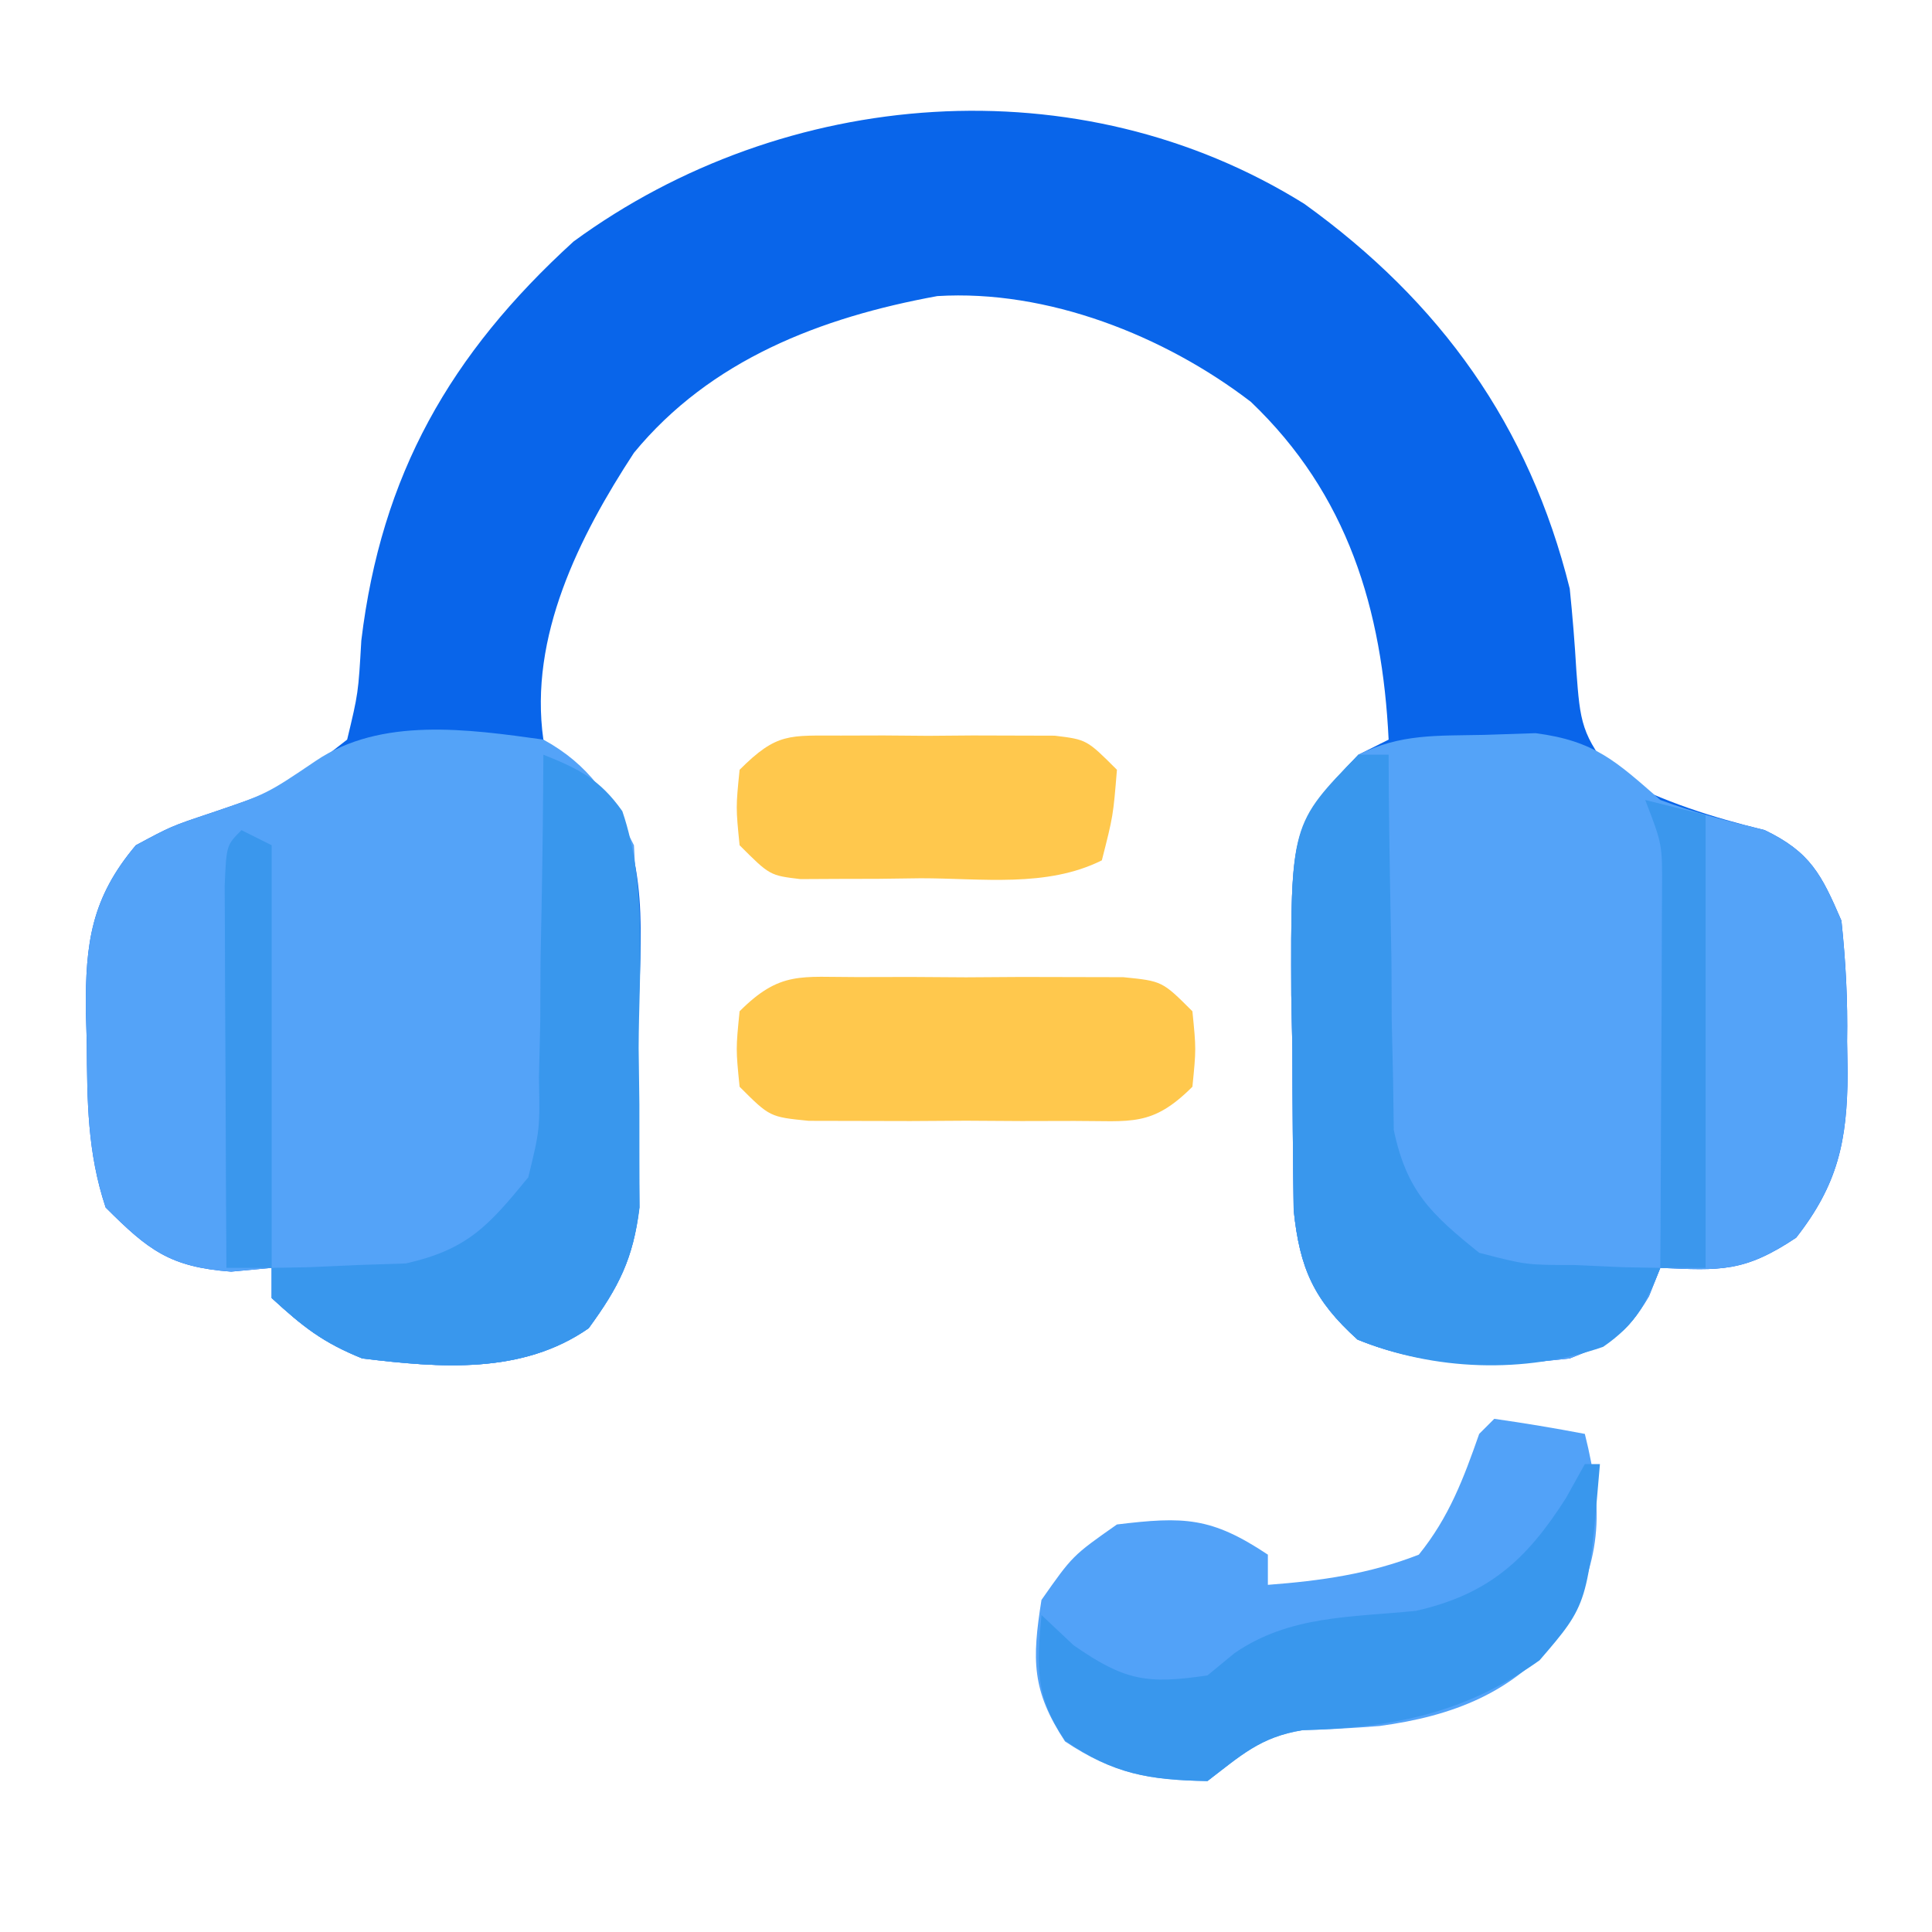 <svg xmlns="http://www.w3.org/2000/svg" width="128" height="128"><path d="M0 0 C9.017 6.495 14.894 14.678 17.582 25.492 C17.767 27.301 17.915 29.114 18.02 30.93 C18.273 34.333 18.345 35.203 20.582 37.93 C23.825 39.619 26.952 40.623 30.496 41.488 C33.521 42.944 34.26 44.422 35.582 47.492 C35.871 50.257 36.003 52.739 35.957 55.492 C35.969 56.191 35.98 56.89 35.992 57.609 C35.967 62.081 35.349 64.959 32.582 68.492 C29.147 70.782 27.597 70.671 23.582 70.492 C23.335 71.111 23.087 71.73 22.832 72.367 C21.31 74.955 20.352 75.406 17.582 76.492 C12.687 77.054 8.107 77.115 3.52 75.242 C0.633 72.635 -0.311 70.539 -0.708 66.655 C-0.758 63.142 -0.789 59.63 -0.793 56.117 C-0.817 54.898 -0.842 53.678 -0.867 52.422 C-0.904 41.212 -0.904 41.212 3.582 36.492 C4.242 36.162 4.902 35.832 5.582 35.492 C5.164 26.862 2.874 19.241 -3.543 13.117 C-9.266 8.728 -17.03 5.66 -24.32 6.109 C-32.032 7.517 -39.35 10.329 -44.418 16.492 C-48.044 22.036 -51.386 28.689 -50.418 35.492 C-48.188 38.473 -48.188 38.473 -45.418 40.492 C-43.203 44.922 -44.188 50.941 -44.168 55.805 C-44.147 57.042 -44.127 58.278 -44.105 59.553 C-44.098 61.342 -44.098 61.342 -44.09 63.168 C-44.076 64.806 -44.076 64.806 -44.062 66.478 C-44.464 69.884 -45.409 71.741 -47.418 74.492 C-51.842 77.573 -57.261 77.117 -62.418 76.492 C-65.015 75.443 -66.316 74.423 -68.418 72.492 C-68.418 71.832 -68.418 71.172 -68.418 70.492 C-69.305 70.575 -70.192 70.657 -71.105 70.742 C-75.159 70.436 -76.58 69.33 -79.418 66.492 C-80.637 62.834 -80.641 59.428 -80.668 55.617 C-80.689 54.909 -80.709 54.202 -80.73 53.473 C-80.764 48.955 -80.362 45.982 -77.418 42.492 C-75.078 41.234 -75.078 41.234 -72.48 40.367 C-67.503 38.678 -67.503 38.678 -63.418 35.492 C-62.68 32.418 -62.68 32.418 -62.48 28.93 C-61.159 17.95 -56.597 9.945 -48.418 2.492 C-34.415 -7.758 -14.938 -9.315 0 0 Z " fill="#0965EA" transform="translate(86.418,13.508)"></path><path d="M0 0 C1.131 -0.037 2.261 -0.075 3.426 -0.113 C7.35 0.399 8.753 1.75 11.688 4.312 C13.978 5.161 16.232 5.73 18.602 6.309 C21.627 7.764 22.365 9.242 23.688 12.312 C23.976 15.077 24.108 17.559 24.062 20.312 C24.074 21.011 24.086 21.71 24.098 22.43 C24.072 26.901 23.454 29.779 20.688 33.312 C17.252 35.603 15.702 35.491 11.688 35.312 C11.44 35.931 11.193 36.55 10.938 37.188 C9.415 39.775 8.457 40.227 5.688 41.312 C0.792 41.874 -3.787 41.935 -8.375 40.062 C-11.262 37.455 -12.205 35.359 -12.603 31.475 C-12.652 27.962 -12.684 24.451 -12.688 20.938 C-12.712 19.718 -12.736 18.499 -12.762 17.242 C-12.798 6.032 -12.798 6.032 -8.312 1.312 C-5.515 -0.086 -3.12 0.067 0 0 Z " fill="#54A3F8" transform="translate(98.312,48.688)"></path><path d="M0 0 C3.053 1.672 4.448 3.896 6 7 C6.272 11.432 6.232 15.873 6.25 20.312 C6.271 21.549 6.291 22.786 6.312 24.061 C6.32 25.85 6.32 25.85 6.328 27.676 C6.342 29.314 6.342 29.314 6.356 30.986 C5.954 34.391 5.009 36.248 3 39 C-1.424 42.08 -6.843 41.625 -12 41 C-14.597 39.951 -15.898 38.931 -18 37 C-18 36.34 -18 35.68 -18 35 C-18.887 35.083 -19.774 35.165 -20.688 35.25 C-24.741 34.944 -26.162 33.838 -29 31 C-30.22 27.341 -30.223 23.936 -30.25 20.125 C-30.271 19.417 -30.291 18.71 -30.312 17.98 C-30.346 13.463 -29.944 10.49 -27 7 C-24.66 5.742 -24.66 5.742 -22.062 4.875 C-18.324 3.603 -18.324 3.603 -15.086 1.414 C-10.765 -1.515 -4.98 -0.694 0 0 Z " fill="#54A3F8" transform="translate(36,49)"></path><path d="M0 0 C2.007 0.287 4.009 0.619 6 1 C7.307 6.228 7.107 9.468 4.418 14.203 C1.31 18.141 -2.717 19.691 -7.602 20.352 C-9.299 20.487 -11.001 20.583 -12.703 20.629 C-15.5 21.081 -16.778 22.302 -19 24 C-22.859 23.931 -25.214 23.524 -28.438 21.375 C-30.659 17.998 -30.626 15.965 -30 12 C-27.938 9.062 -27.938 9.062 -25 7 C-20.559 6.464 -18.75 6.5 -15 9 C-15 9.66 -15 10.32 -15 11 C-11.492 10.732 -8.288 10.285 -5 9 C-3.003 6.53 -2.039 3.974 -1 1 C-0.67 0.67 -0.34 0.34 0 0 Z " fill="#52A2F8" transform="translate(99,94)"></path><path d="M0 0 C2.362 0.945 3.747 1.642 5.231 3.742 C6.927 8.721 6.326 14.236 6.312 19.438 C6.329 20.665 6.345 21.893 6.361 23.158 C6.362 24.934 6.362 24.934 6.363 26.746 C6.366 27.826 6.369 28.905 6.372 30.017 C5.951 33.395 4.989 35.265 3 38 C-1.424 41.08 -6.843 40.625 -12 40 C-14.597 38.951 -15.898 37.931 -18 36 C-18 35.34 -18 34.68 -18 34 C-17.192 33.986 -16.384 33.972 -15.551 33.957 C-14.482 33.909 -13.414 33.862 -12.312 33.812 C-11.257 33.778 -10.201 33.743 -9.113 33.707 C-5.016 32.777 -3.644 31.229 -1 28 C-0.229 24.83 -0.229 24.83 -0.293 21.387 C-0.264 20.14 -0.235 18.892 -0.205 17.607 C-0.199 16.314 -0.193 15.02 -0.188 13.688 C-0.162 12.375 -0.137 11.062 -0.111 9.709 C-0.052 6.472 -0.016 3.237 0 0 Z " fill="#3997ED" transform="translate(36,50)"></path><path d="M0 0 C0.66 0 1.32 0 2 0 C2.004 0.822 2.008 1.644 2.012 2.491 C2.045 6.224 2.116 9.955 2.188 13.688 C2.196 15.628 2.196 15.628 2.205 17.607 C2.234 18.855 2.263 20.102 2.293 21.387 C2.309 22.534 2.324 23.68 2.341 24.862 C3.194 28.923 4.806 30.432 8 33 C11.102 33.808 11.102 33.808 14.312 33.812 C15.381 33.86 16.45 33.908 17.551 33.957 C18.359 33.971 19.167 33.985 20 34 C19.044 36.391 18.359 37.753 16.215 39.23 C11.006 41.04 4.999 40.816 -0.062 38.75 C-2.949 36.142 -3.893 34.047 -4.291 30.163 C-4.34 26.65 -4.371 23.138 -4.375 19.625 C-4.399 18.406 -4.424 17.186 -4.449 15.93 C-4.486 4.586 -4.486 4.586 0 0 Z " fill="#3997ED" transform="translate(90,50)"></path><path d="M0 0 C1.158 -0.003 2.315 -0.005 3.508 -0.008 C4.722 -0 5.936 0.008 7.188 0.016 C8.402 0.008 9.616 0 10.867 -0.008 C12.604 -0.004 12.604 -0.004 14.375 0 C15.441 0.002 16.507 0.005 17.605 0.007 C20.188 0.266 20.188 0.266 22.188 2.266 C22.438 4.766 22.438 4.766 22.188 7.266 C19.503 9.95 18.123 9.523 14.375 9.531 C13.217 9.534 12.06 9.536 10.867 9.539 C9.653 9.531 8.439 9.524 7.188 9.516 C5.973 9.523 4.759 9.531 3.508 9.539 C1.771 9.535 1.771 9.535 0 9.531 C-1.599 9.528 -1.599 9.528 -3.23 9.524 C-5.812 9.266 -5.812 9.266 -7.812 7.266 C-8.062 4.766 -8.062 4.766 -7.812 2.266 C-5.128 -0.419 -3.748 0.008 0 0 Z " fill="#FFC84D" transform="translate(56.812,64.734)"></path><path d="M0 0 C0.33 0 0.66 0 1 0 C0.215 9.267 0.215 9.267 -3 13 C-7.956 16.526 -12.698 17.466 -18.703 17.629 C-21.5 18.081 -22.778 19.302 -25 21 C-28.895 20.93 -31.22 20.54 -34.438 18.312 C-36.422 15.376 -36.316 13.473 -36 10 C-34.948 10.99 -34.948 10.99 -33.875 12 C-30.502 14.347 -29.023 14.599 -25 14 C-24.118 13.273 -24.118 13.273 -23.219 12.531 C-19.576 10.017 -15.51 10.158 -11.191 9.723 C-6.387 8.635 -3.86 6.352 -1.25 2.25 C-0.631 1.136 -0.631 1.136 0 0 Z " fill="#3997ED" transform="translate(105,97)"></path><path d="M0 0 C0.932 -0.003 1.864 -0.005 2.824 -0.008 C3.8 -0 4.776 0.008 5.781 0.016 C6.757 0.008 7.733 0 8.738 -0.008 C9.67 -0.005 10.602 -0.003 11.562 0 C12.419 0.002 13.276 0.005 14.158 0.007 C16.281 0.266 16.281 0.266 18.281 2.266 C18.031 5.328 18.031 5.328 17.281 8.266 C13.628 10.092 9.303 9.45 5.281 9.453 C4.353 9.465 3.425 9.478 2.469 9.49 C1.582 9.492 0.695 9.494 -0.219 9.496 C-1.441 9.502 -1.441 9.502 -2.688 9.509 C-4.719 9.266 -4.719 9.266 -6.719 7.266 C-6.969 4.766 -6.969 4.766 -6.719 2.266 C-4.228 -0.225 -3.434 0.009 0 0 Z " fill="#FFC84D" transform="translate(55.719,48.734)"></path><path d="M0 0 C1.32 0.33 2.64 0.66 4 1 C4 10.9 4 20.8 4 31 C3.01 31 2.02 31 1 31 C1.005 30.168 1.01 29.335 1.016 28.477 C1.033 25.386 1.045 22.294 1.055 19.202 C1.062 17.207 1.075 15.212 1.088 13.217 C1.091 11.963 1.094 10.71 1.098 9.418 C1.103 8.261 1.108 7.103 1.114 5.911 C1.133 2.934 1.133 2.934 0 0 Z " fill="#3B97ED" transform="translate(109,53)"></path><path d="M0 0 C0.66 0.33 1.32 0.66 2 1 C2 10.24 2 19.48 2 29 C1.01 29 0.02 29 -1 29 C-1.025 25.031 -1.043 21.061 -1.055 17.092 C-1.06 15.741 -1.067 14.39 -1.075 13.038 C-1.088 11.1 -1.093 9.161 -1.098 7.223 C-1.103 6.055 -1.108 4.887 -1.114 3.684 C-1 1 -1 1 0 0 Z " fill="#3A97ED" transform="translate(16,55)"></path></svg>